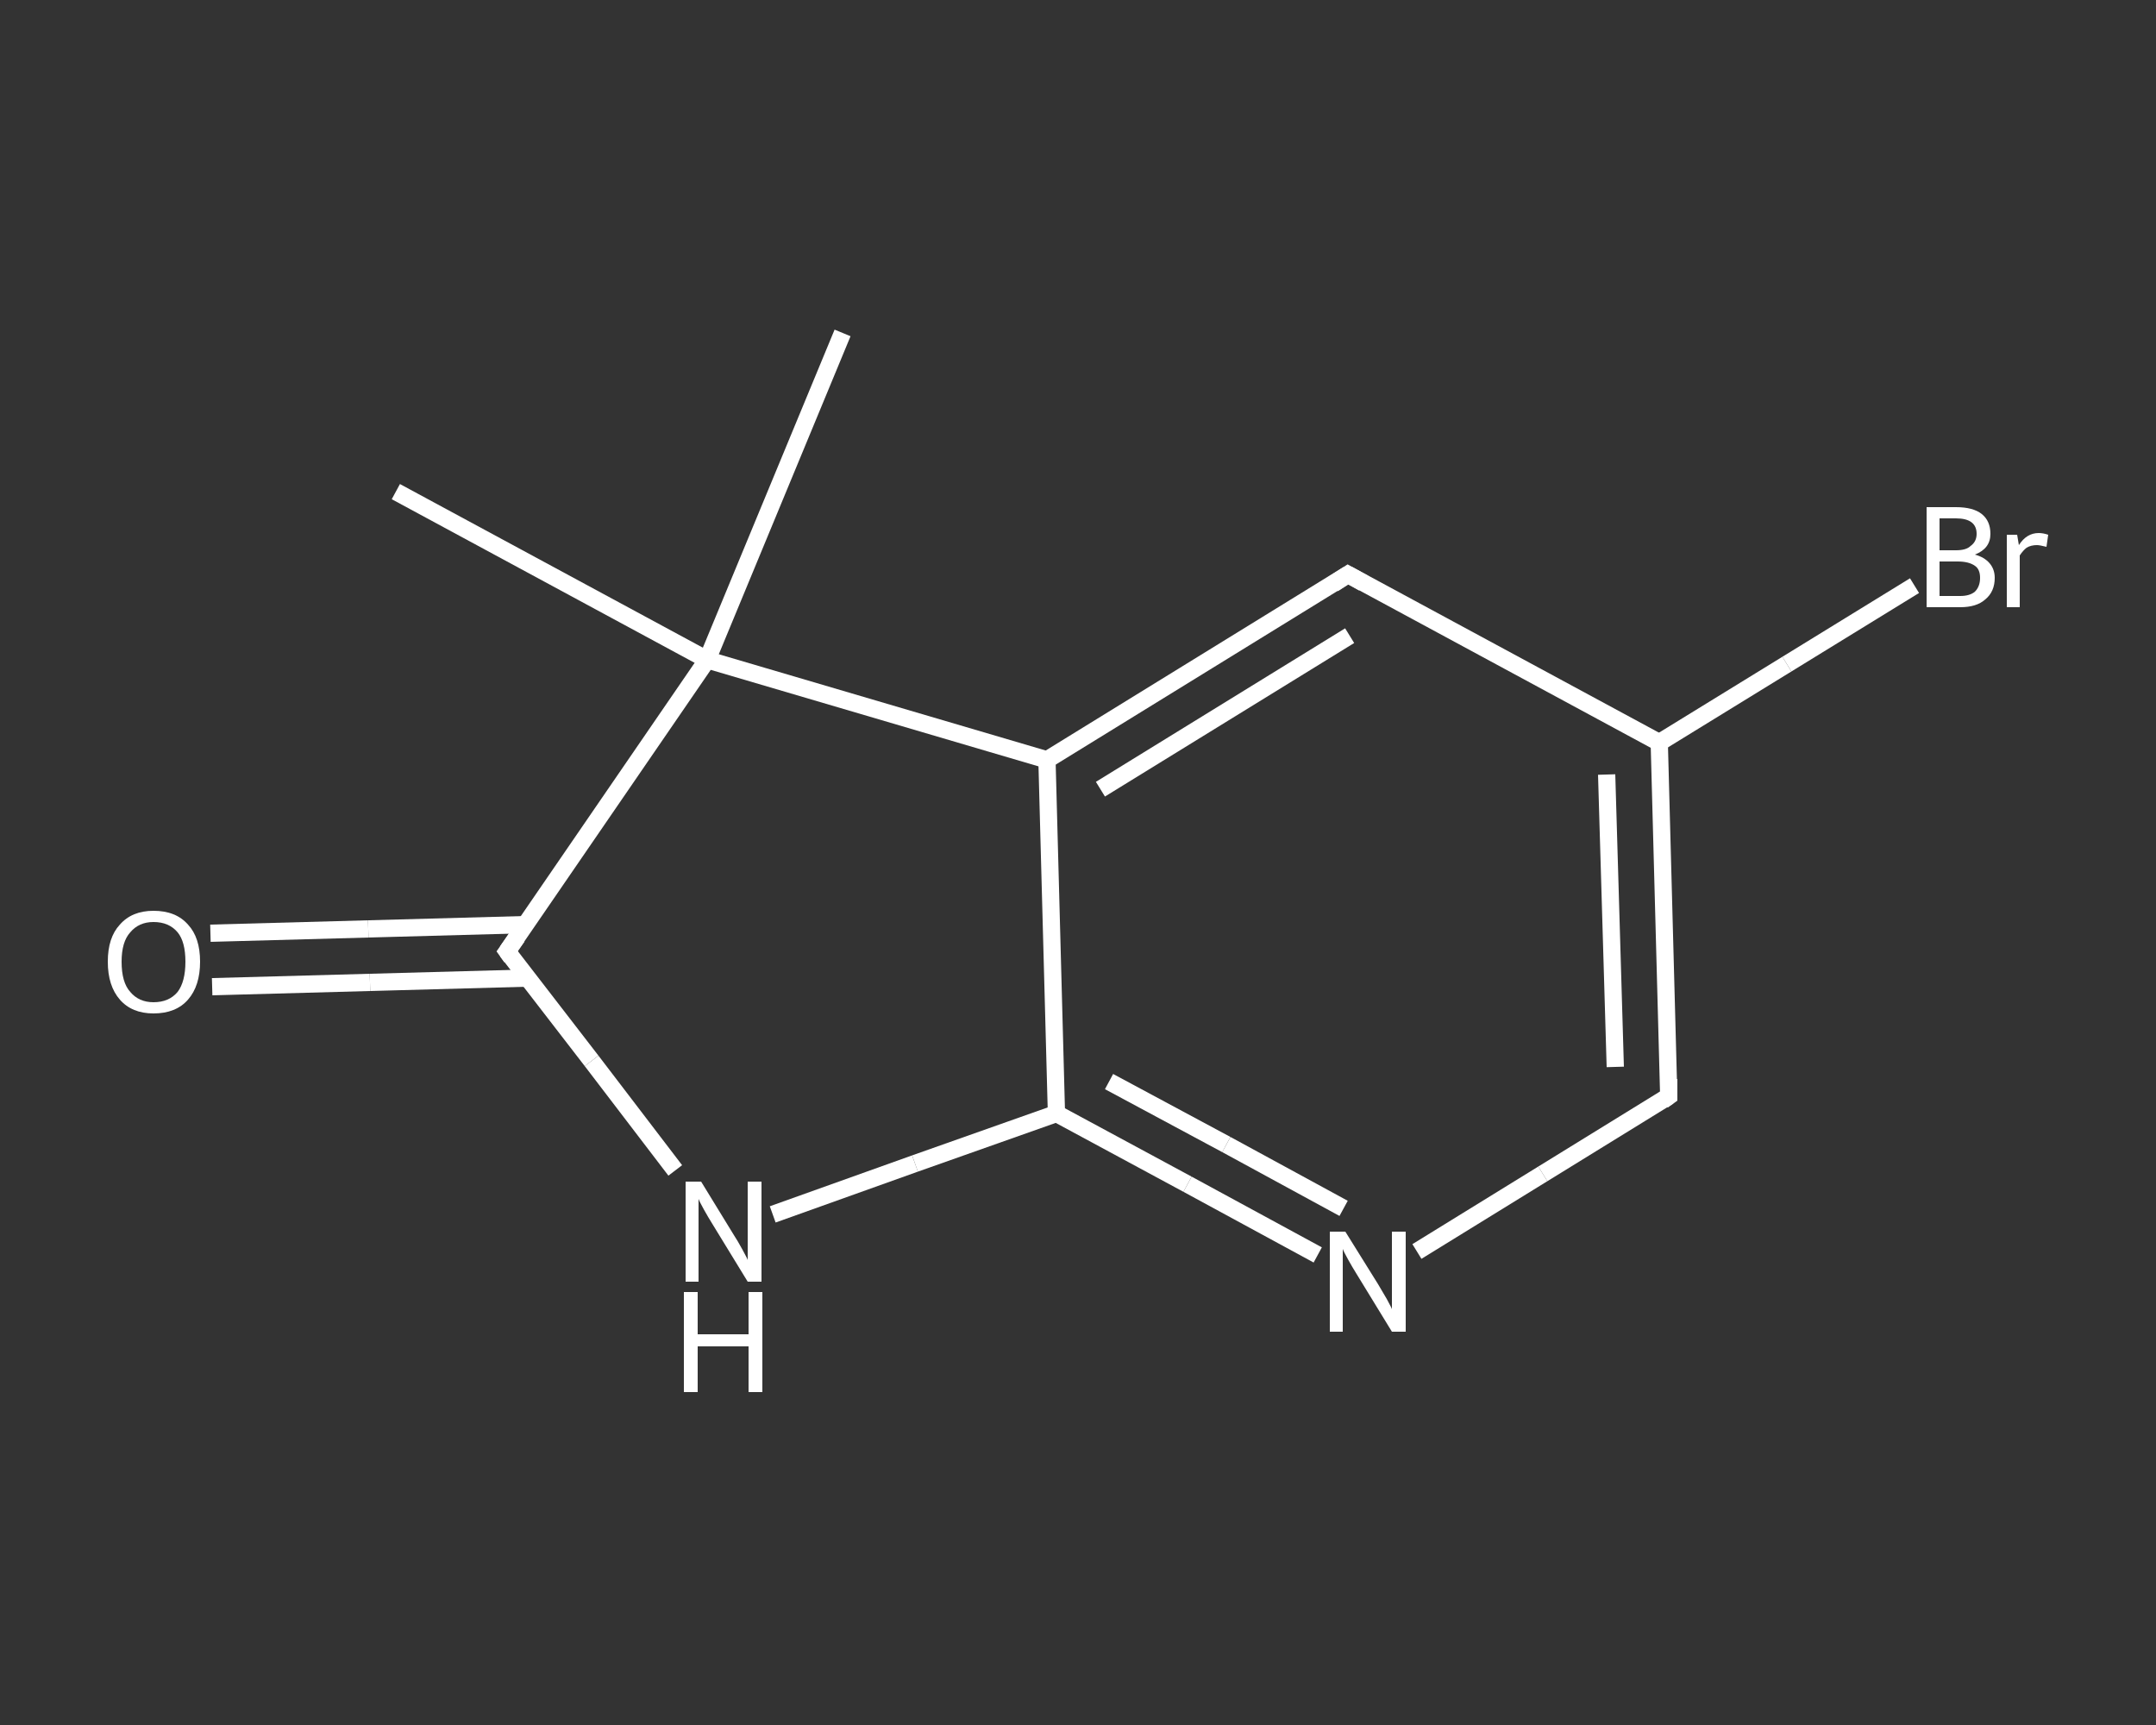 <?xml version='1.0' encoding='iso-8859-1'?>
<svg version='1.1' baseProfile='full'
              xmlns='http://www.w3.org/2000/svg'
                      xmlns:rdkit='http://www.rdkit.org/xml'
                      xmlns:xlink='http://www.w3.org/1999/xlink'
                  xml:space='preserve'
width='250px' height='200px' viewBox='0 0 250 200'>
<rect x="0" y="0" width="250" height="200" fill="#333333" stroke="none"/>
<!-- END OF HEADER -->
<rect style='opacity:1.0;fill:transparent;stroke:none' width='250.0' height='200.0' x='0.0' y='0.0'> </rect>
<path class='bond-0 atom-0 atom-1' d='M 45.9,57.0 L 82.0,76.5' style='fill:none;fill-rule:evenodd;stroke:#FFFFFF;stroke-width:2.0px;stroke-linecap:butt;stroke-linejoin:miter;stroke-opacity:1' />
<path class='bond-1 atom-1 atom-2' d='M 82.0,76.5 L 97.7,38.6' style='fill:none;fill-rule:evenodd;stroke:#FFFFFF;stroke-width:2.0px;stroke-linecap:butt;stroke-linejoin:miter;stroke-opacity:1' />
<path class='bond-2 atom-1 atom-3' d='M 82.0,76.5 L 58.8,110.3' style='fill:none;fill-rule:evenodd;stroke:#FFFFFF;stroke-width:2.0px;stroke-linecap:butt;stroke-linejoin:miter;stroke-opacity:1' />
<path class='bond-3 atom-3 atom-4' d='M 61.0,107.2 L 42.7,107.7' style='fill:none;fill-rule:evenodd;stroke:#FFFFFF;stroke-width:2.0px;stroke-linecap:butt;stroke-linejoin:miter;stroke-opacity:1' />
<path class='bond-3 atom-3 atom-4' d='M 42.7,107.7 L 24.4,108.2' style='fill:none;fill-rule:evenodd;stroke:#FFFFFF;stroke-width:2.0px;stroke-linecap:butt;stroke-linejoin:miter;stroke-opacity:1' />
<path class='bond-3 atom-3 atom-4' d='M 61.2,113.4 L 42.9,113.9' style='fill:none;fill-rule:evenodd;stroke:#FFFFFF;stroke-width:2.0px;stroke-linecap:butt;stroke-linejoin:miter;stroke-opacity:1' />
<path class='bond-3 atom-3 atom-4' d='M 42.9,113.9 L 24.6,114.4' style='fill:none;fill-rule:evenodd;stroke:#FFFFFF;stroke-width:2.0px;stroke-linecap:butt;stroke-linejoin:miter;stroke-opacity:1' />
<path class='bond-4 atom-3 atom-5' d='M 58.8,110.3 L 68.6,123.0' style='fill:none;fill-rule:evenodd;stroke:#FFFFFF;stroke-width:2.0px;stroke-linecap:butt;stroke-linejoin:miter;stroke-opacity:1' />
<path class='bond-4 atom-3 atom-5' d='M 68.6,123.0 L 78.3,135.7' style='fill:none;fill-rule:evenodd;stroke:#FFFFFF;stroke-width:2.0px;stroke-linecap:butt;stroke-linejoin:miter;stroke-opacity:1' />
<path class='bond-5 atom-5 atom-6' d='M 89.6,140.8 L 106.1,134.9' style='fill:none;fill-rule:evenodd;stroke:#FFFFFF;stroke-width:2.0px;stroke-linecap:butt;stroke-linejoin:miter;stroke-opacity:1' />
<path class='bond-5 atom-5 atom-6' d='M 106.1,134.9 L 122.5,129.1' style='fill:none;fill-rule:evenodd;stroke:#FFFFFF;stroke-width:2.0px;stroke-linecap:butt;stroke-linejoin:miter;stroke-opacity:1' />
<path class='bond-6 atom-6 atom-7' d='M 122.5,129.1 L 137.7,137.3' style='fill:none;fill-rule:evenodd;stroke:#FFFFFF;stroke-width:2.0px;stroke-linecap:butt;stroke-linejoin:miter;stroke-opacity:1' />
<path class='bond-6 atom-6 atom-7' d='M 137.7,137.3 L 152.8,145.5' style='fill:none;fill-rule:evenodd;stroke:#FFFFFF;stroke-width:2.0px;stroke-linecap:butt;stroke-linejoin:miter;stroke-opacity:1' />
<path class='bond-6 atom-6 atom-7' d='M 128.6,125.4 L 142.2,132.7' style='fill:none;fill-rule:evenodd;stroke:#FFFFFF;stroke-width:2.0px;stroke-linecap:butt;stroke-linejoin:miter;stroke-opacity:1' />
<path class='bond-6 atom-6 atom-7' d='M 142.2,132.7 L 155.8,140.1' style='fill:none;fill-rule:evenodd;stroke:#FFFFFF;stroke-width:2.0px;stroke-linecap:butt;stroke-linejoin:miter;stroke-opacity:1' />
<path class='bond-7 atom-7 atom-8' d='M 164.3,145.1 L 178.9,136.1' style='fill:none;fill-rule:evenodd;stroke:#FFFFFF;stroke-width:2.0px;stroke-linecap:butt;stroke-linejoin:miter;stroke-opacity:1' />
<path class='bond-7 atom-7 atom-8' d='M 178.9,136.1 L 193.5,127.1' style='fill:none;fill-rule:evenodd;stroke:#FFFFFF;stroke-width:2.0px;stroke-linecap:butt;stroke-linejoin:miter;stroke-opacity:1' />
<path class='bond-8 atom-8 atom-9' d='M 193.5,127.1 L 192.4,86.1' style='fill:none;fill-rule:evenodd;stroke:#FFFFFF;stroke-width:2.0px;stroke-linecap:butt;stroke-linejoin:miter;stroke-opacity:1' />
<path class='bond-8 atom-8 atom-9' d='M 187.3,123.7 L 186.3,89.8' style='fill:none;fill-rule:evenodd;stroke:#FFFFFF;stroke-width:2.0px;stroke-linecap:butt;stroke-linejoin:miter;stroke-opacity:1' />
<path class='bond-9 atom-9 atom-10' d='M 192.4,86.1 L 207.2,77.0' style='fill:none;fill-rule:evenodd;stroke:#FFFFFF;stroke-width:2.0px;stroke-linecap:butt;stroke-linejoin:miter;stroke-opacity:1' />
<path class='bond-9 atom-9 atom-10' d='M 207.2,77.0 L 222.0,67.9' style='fill:none;fill-rule:evenodd;stroke:#FFFFFF;stroke-width:2.0px;stroke-linecap:butt;stroke-linejoin:miter;stroke-opacity:1' />
<path class='bond-10 atom-9 atom-11' d='M 192.4,86.1 L 156.3,66.6' style='fill:none;fill-rule:evenodd;stroke:#FFFFFF;stroke-width:2.0px;stroke-linecap:butt;stroke-linejoin:miter;stroke-opacity:1' />
<path class='bond-11 atom-11 atom-12' d='M 156.3,66.6 L 121.4,88.1' style='fill:none;fill-rule:evenodd;stroke:#FFFFFF;stroke-width:2.0px;stroke-linecap:butt;stroke-linejoin:miter;stroke-opacity:1' />
<path class='bond-11 atom-11 atom-12' d='M 156.5,73.7 L 127.6,91.5' style='fill:none;fill-rule:evenodd;stroke:#FFFFFF;stroke-width:2.0px;stroke-linecap:butt;stroke-linejoin:miter;stroke-opacity:1' />
<path class='bond-12 atom-12 atom-1' d='M 121.4,88.1 L 82.0,76.5' style='fill:none;fill-rule:evenodd;stroke:#FFFFFF;stroke-width:2.0px;stroke-linecap:butt;stroke-linejoin:miter;stroke-opacity:1' />
<path class='bond-13 atom-12 atom-6' d='M 121.4,88.1 L 122.5,129.1' style='fill:none;fill-rule:evenodd;stroke:#FFFFFF;stroke-width:2.0px;stroke-linecap:butt;stroke-linejoin:miter;stroke-opacity:1' />
<path d='M 60.0,108.6 L 58.8,110.3 L 59.3,111.0' style='fill:none;stroke:#FFFFFF;stroke-width:2.0px;stroke-linecap:butt;stroke-linejoin:miter;stroke-opacity:1;' />
<path d='M 192.8,127.6 L 193.5,127.1 L 193.5,125.1' style='fill:none;stroke:#FFFFFF;stroke-width:2.0px;stroke-linecap:butt;stroke-linejoin:miter;stroke-opacity:1;' />
<path d='M 158.1,67.6 L 156.3,66.6 L 154.6,67.7' style='fill:none;stroke:#FFFFFF;stroke-width:2.0px;stroke-linecap:butt;stroke-linejoin:miter;stroke-opacity:1;' />
<path class='atom-4' d='M 12.5 111.5
Q 12.5 108.7, 13.9 107.2
Q 15.3 105.6, 17.8 105.6
Q 20.4 105.6, 21.8 107.2
Q 23.2 108.7, 23.2 111.5
Q 23.2 114.3, 21.8 115.9
Q 20.4 117.5, 17.8 117.5
Q 15.3 117.5, 13.9 115.9
Q 12.5 114.3, 12.5 111.5
M 17.8 116.2
Q 19.6 116.2, 20.6 115.0
Q 21.5 113.8, 21.5 111.5
Q 21.5 109.2, 20.6 108.1
Q 19.6 106.9, 17.8 106.9
Q 16.1 106.9, 15.1 108.1
Q 14.1 109.2, 14.1 111.5
Q 14.1 113.9, 15.1 115.0
Q 16.1 116.2, 17.8 116.2
' fill='#FFFFFF'/>
<path class='atom-5' d='M 81.3 137.0
L 85.1 143.2
Q 85.5 143.8, 86.1 144.9
Q 86.7 146.0, 86.7 146.1
L 86.7 137.0
L 88.3 137.0
L 88.3 148.6
L 86.7 148.6
L 82.6 141.9
Q 82.1 141.1, 81.6 140.2
Q 81.1 139.3, 81.0 139.0
L 81.0 148.6
L 79.5 148.6
L 79.5 137.0
L 81.3 137.0
' fill='#FFFFFF'/>
<path class='atom-5' d='M 79.3 149.8
L 80.9 149.8
L 80.9 154.7
L 86.8 154.7
L 86.8 149.8
L 88.4 149.8
L 88.4 161.4
L 86.8 161.4
L 86.8 156.1
L 80.9 156.1
L 80.9 161.4
L 79.3 161.4
L 79.3 149.8
' fill='#FFFFFF'/>
<path class='atom-7' d='M 156.0 142.8
L 159.8 148.9
Q 160.2 149.6, 160.8 150.6
Q 161.4 151.7, 161.4 151.8
L 161.4 142.8
L 163.0 142.8
L 163.0 154.4
L 161.4 154.4
L 157.3 147.7
Q 156.8 146.9, 156.3 146.0
Q 155.8 145.1, 155.7 144.8
L 155.7 154.4
L 154.2 154.4
L 154.2 142.8
L 156.0 142.8
' fill='#FFFFFF'/>
<path class='atom-10' d='M 229.0 64.3
Q 230.1 64.6, 230.7 65.3
Q 231.3 66.0, 231.3 67.0
Q 231.3 68.6, 230.2 69.5
Q 229.2 70.4, 227.3 70.4
L 223.4 70.4
L 223.4 58.8
L 226.8 58.8
Q 228.8 58.8, 229.8 59.6
Q 230.8 60.4, 230.8 61.9
Q 230.8 63.6, 229.0 64.3
M 224.9 60.1
L 224.9 63.8
L 226.8 63.8
Q 228.0 63.8, 228.5 63.3
Q 229.2 62.8, 229.2 61.9
Q 229.2 60.1, 226.8 60.1
L 224.9 60.1
M 227.3 69.1
Q 228.4 69.1, 229.0 68.6
Q 229.6 68.0, 229.6 67.0
Q 229.6 66.0, 229.0 65.6
Q 228.3 65.1, 227.0 65.1
L 224.9 65.1
L 224.9 69.1
L 227.3 69.1
' fill='#FFFFFF'/>
<path class='atom-10' d='M 233.9 62.0
L 234.1 63.2
Q 235.0 61.8, 236.4 61.8
Q 236.9 61.8, 237.5 62.0
L 237.3 63.4
Q 236.5 63.2, 236.2 63.2
Q 235.5 63.2, 235.0 63.5
Q 234.6 63.8, 234.2 64.4
L 234.2 70.4
L 232.7 70.4
L 232.7 62.0
L 233.9 62.0
' fill='#FFFFFF'/>
</svg>
